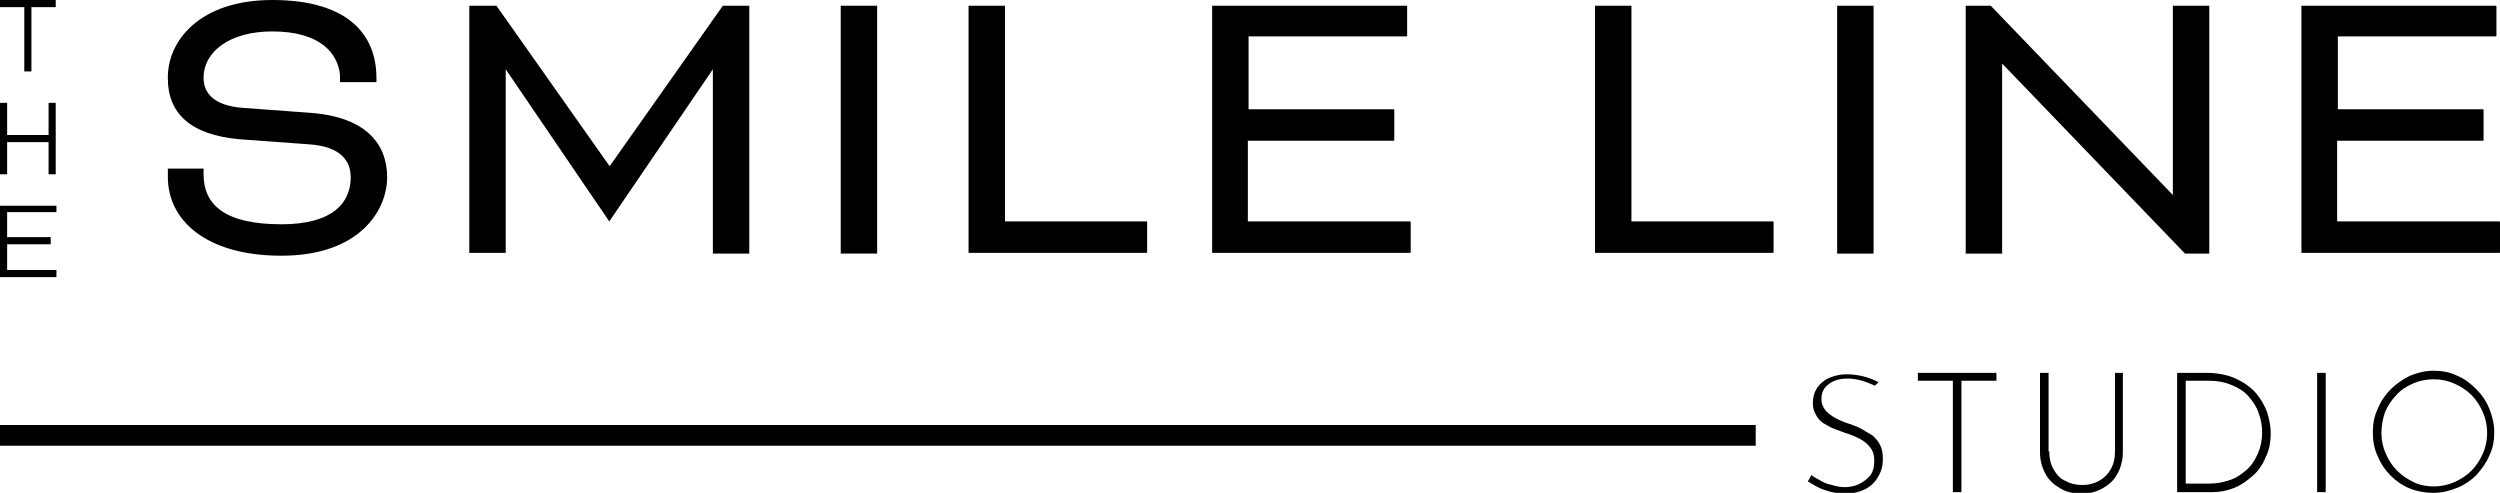 <?xml version="1.0" encoding="utf-8"?>
<!-- Generator: Adobe Illustrator 26.5.0, SVG Export Plug-In . SVG Version: 6.00 Build 0)  -->
<svg version="1.1" xmlns="http://www.w3.org/2000/svg" xmlns:xlink="http://www.w3.org/1999/xlink" x="0px" y="0px"
	 viewBox="0 0 350 69" style="enable-background:new 0 0 350 69;" xml:space="preserve">
<style type="text/css">
	.st0{display:none;}
	.st1{display:inline;}
	.st2{opacity:5.000000e-02;}
	.st3{fill:#519898;}
	.st4{display:inline;opacity:5.000000e-02;}
	.st5{fill:#090708;}
	.st6{fill:#425E49;}
	.st7{fill:#826343;}
	.st8{fill:url(#SVGID_1_);}
	.st9{fill:#D0D7D2;}
	.st10{display:none;opacity:0.6;fill-rule:evenodd;clip-rule:evenodd;fill:#CBCBCB;}
	.st11{fill:url(#SVGID_00000178895852473131144700000004061599992967982224_);}
	.st12{fill:url(#SVGID_00000118369491097507580670000017314126171902678912_);}
	.st13{fill:#FFFFFF;}
	.st14{fill:url(#SVGID_00000111171150129904161020000017472517527098828735_);}
	.st15{fill:url(#SVGID_00000133523310684137487630000001674959383561832349_);}
	.st16{fill:url(#SVGID_00000134950449751736989700000012898863321593284786_);}
	.st17{fill:url(#SVGID_00000115475149263905837310000008633589019987409283_);}
	.st18{fill:url(#SVGID_00000020387362223431338220000006739373022764432535_);}
	.st19{fill:url(#SVGID_00000131353552287874064750000000572276740375892405_);}
	.st20{fill:url(#SVGID_00000034068614321125936540000011863858892156786854_);}
	.st21{fill:url(#SVGID_00000027574745397587073590000013265129178372842894_);}
	.st22{fill:url(#SVGID_00000140735166022415051180000005111347682720473486_);}
	.st23{fill:url(#SVGID_00000128469680072920233500000010128639068126801069_);}
	.st24{fill:url(#SVGID_00000003105020052540448210000003830216848787649193_);}
	.st25{fill:url(#SVGID_00000113339643940149471220000013856918695414632369_);}
	.st26{fill:url(#SVGID_00000084525893002680246590000014992710794260816026_);}
	.st27{fill:url(#SVGID_00000003092728359096316850000006508569554066291109_);}
	.st28{fill:url(#SVGID_00000039120971807559556990000015983487510457755031_);}
	.st29{fill:url(#SVGID_00000182495944705451762550000010375692857512619419_);}
	.st30{fill:url(#SVGID_00000052100936514622005320000015861757649057433763_);}
	.st31{fill:url(#SVGID_00000113352054135959179190000010150954996145553283_);}
	.st32{fill:url(#SVGID_00000126281666850653622580000005305377682721019547_);}
	.st33{fill:url(#SVGID_00000139261631777381234490000017697130314636960166_);}
	.st34{fill:url(#SVGID_00000178171510551378576860000000850317072803035269_);}
	.st35{fill:url(#SVGID_00000077298498252845100320000008750986322042140817_);}
	.st36{fill:url(#SVGID_00000127750533540205234180000013706839227526432670_);}
	.st37{fill:url(#SVGID_00000113336710400313450850000016700985497594019974_);}
	.st38{fill:url(#SVGID_00000165201091114330397570000018127709809012650402_);}
	.st39{fill:url(#SVGID_00000147905080108619933420000007259367358323181746_);}
	.st40{fill:url(#SVGID_00000025422637750975108840000005297852337446234551_);}
	.st41{fill:url(#SVGID_00000011021300251772540500000004665851947497714875_);}
	.st42{fill:url(#SVGID_00000140715116710362591470000015647778979715893671_);}
	.st43{fill:url(#SVGID_00000072258222324061354290000014030690994597355193_);}
	.st44{fill:url(#SVGID_00000107586846343169409560000016246174129558821504_);}
	.st45{fill:url(#SVGID_00000148636086940044431330000003521002822023581072_);}
	.st46{fill:url(#SVGID_00000099622243675785287600000005919611178642982846_);}
	.st47{fill:url(#SVGID_00000146478312523511380500000006377752912345206430_);}
	.st48{fill:url(#SVGID_00000138561284071489082440000011786469219344404632_);}
	.st49{fill:url(#SVGID_00000070818712301491619530000004215598807302043311_);}
	.st50{fill:url(#SVGID_00000054238888536412930760000005336718329718966671_);}
	.st51{fill:url(#SVGID_00000061440546887224897200000005206718034619915140_);}
	.st52{fill:url(#SVGID_00000016779923043898497510000008022935435449387951_);}
	.st53{fill:url(#SVGID_00000013193912374157652910000016290397530067502527_);}
	.st54{fill:url(#SVGID_00000160184261180538473330000017143280832833070495_);}
	.st55{fill:url(#SVGID_00000140731641177330043980000003280546876468192904_);}
	.st56{fill:url(#SVGID_00000052103856772469818690000005002349844286439054_);}
	.st57{fill:url(#SVGID_00000066510279850386727250000017363608234236580263_);}
	.st58{fill:url(#SVGID_00000039112171466679172460000004060089343955995028_);}
	.st59{fill:url(#SVGID_00000111875951866781906160000005423694738490197384_);}
	.st60{fill:url(#SVGID_00000157267054996043286430000010031553292645959327_);}
	.st61{fill:url(#SVGID_00000107590122492896125860000009453950500570549165_);}
	.st62{fill:url(#SVGID_00000159431510916002601130000005595367215616029581_);}
	.st63{fill:url(#SVGID_00000148636716088896727070000017690971761224928411_);}
	.st64{fill:url(#SVGID_00000180346469400109632670000016189189654850462893_);}
	.st65{fill:url(#SVGID_00000158726736828995896240000011207520966565035443_);}
	.st66{fill:url(#SVGID_00000105398112549420296600000008856759155422947979_);}
	.st67{fill:#E2E1E2;}
	.st68{fill:url(#SVGID_00000031916471383132924700000006931737678195407252_);}
	.st69{fill:url(#SVGID_00000044876147214043136890000015556431167343010186_);}
	.st70{fill:url(#SVGID_00000023960524774231542420000003191093486887509162_);}
	.st71{fill:url(#SVGID_00000125567300364666079110000000261173298193533060_);}
	.st72{fill:url(#SVGID_00000081631183945746293670000013389614133536630426_);}
	.st73{fill:url(#SVGID_00000162331886839959246600000005482718952725944747_);}
	.st74{fill:url(#SVGID_00000088117206757439528810000010088540354540296889_);}
	.st75{fill:url(#SVGID_00000088121407924200609230000009302592650361688212_);}
	.st76{fill:url(#SVGID_00000163780218340954380080000004090982439466772645_);}
	.st77{fill:url(#SVGID_00000177462528306533694580000002735258726782381723_);}
	.st78{fill:url(#SVGID_00000148654224740392391040000000963653322060453770_);}
	.st79{fill:url(#SVGID_00000127012340004051796520000002155907883386808961_);}
	.st80{fill:url(#SVGID_00000093177349868744218600000008851526506334083206_);}
	.st81{fill:url(#SVGID_00000091014606533758458300000005519244389044728490_);}
	.st82{fill:url(#SVGID_00000116944206773964065980000004183139017216757649_);}
	.st83{fill:url(#SVGID_00000072968102975631124830000003945456036967729079_);}
	.st84{fill:url(#SVGID_00000118385508916093904200000005445712545682534807_);}
	.st85{fill:url(#SVGID_00000023259110311415381790000001158155741278763682_);}
	.st86{fill:url(#SVGID_00000108277119929594106690000011560608826326203558_);}
	.st87{fill:url(#SVGID_00000000181435075843273940000006721713912073283247_);}
	.st88{fill:url(#SVGID_00000055690930212983322190000000745289474243906223_);}
	.st89{fill:url(#SVGID_00000140725325197017514550000007947733955993128849_);}
	.st90{fill:url(#SVGID_00000052814873157352511330000014768909070740904071_);}
	.st91{fill:url(#SVGID_00000155114193693161587170000001845909185414657468_);}
	.st92{fill:url(#SVGID_00000103251323775650648730000003231529713366694587_);}
	.st93{fill:url(#SVGID_00000119836706239896351110000018337688260699743904_);}
	.st94{fill:url(#SVGID_00000014627110600947295210000004813769485164421772_);}
	.st95{fill:url(#SVGID_00000131333383441052093930000017363452612042303126_);}
	.st96{fill:url(#SVGID_00000116955745025781894050000004052124039046817725_);}
	.st97{fill:url(#SVGID_00000073708609848001429620000005751533580711889835_);}
	.st98{fill:url(#SVGID_00000030472202662036533410000014507145127225589151_);}
	.st99{fill:url(#SVGID_00000044135790091952705980000009703011237034184612_);}
	.st100{fill:url(#SVGID_00000115478066855543299940000011401819690475800979_);}
	.st101{fill:url(#SVGID_00000115503795012052222910000003118164844896728216_);}
	.st102{fill:url(#SVGID_00000052806309169450906570000006853673345704803457_);}
	.st103{fill:url(#SVGID_00000124853308268427666300000016973395726929575084_);}
	.st104{fill:url(#SVGID_00000131336057419091741920000007321951731033446786_);}
	.st105{fill:url(#SVGID_00000133513325200431903230000015614683043797584057_);}
	.st106{fill:url(#SVGID_00000123442332125255309130000007356250191520287104_);}
	.st107{fill:url(#SVGID_00000037662414408996790410000004637430612606339758_);}
	.st108{fill:url(#SVGID_00000032632543540525748290000005834690494074990484_);}
	.st109{fill:url(#SVGID_00000178900919821901105130000008253124821563176585_);}
	.st110{fill:url(#SVGID_00000069392859485976782230000014177208794073805214_);}
	.st111{fill:url(#SVGID_00000176012922715220261110000010574357971014772899_);}
	.st112{fill:url(#SVGID_00000178197282947890491430000012492711934001779115_);}
	.st113{fill:#231F20;}
	.st114{fill:url(#SVGID_00000119800714642541261760000010374188615003765679_);}
	.st115{fill:url(#SVGID_00000121239441569110577580000014957303098439371437_);}
	.st116{fill:url(#SVGID_00000002368138974910190180000009163044935426710433_);}
	.st117{fill:url(#SVGID_00000120541331862818531420000004038207814321454469_);}
	.st118{fill:url(#SVGID_00000173857187875600745310000009694304350166686093_);}
	.st119{fill:url(#SVGID_00000104703700589560776760000007037704561083644349_);}
	.st120{fill:url(#SVGID_00000127018188075485356500000015774689036838983573_);}
	.st121{fill:url(#SVGID_00000052079477386678954510000012902168227096222351_);}
	.st122{fill:url(#SVGID_00000157283856634561532340000017617288287556701867_);}
	.st123{fill:url(#SVGID_00000147914199090706614580000001723146885484593597_);}
	.st124{fill:url(#SVGID_00000176761995034092415370000015593733904899694264_);}
	.st125{fill:url(#SVGID_00000052097397175749935330000005013541600256173696_);}
	.st126{fill:url(#SVGID_00000133499282794053008530000006740234337923301532_);}
	.st127{fill:url(#SVGID_00000024717450926639271420000012249282175504071610_);}
	.st128{fill:url(#SVGID_00000136399067839079980020000009934332559887516818_);}
	.st129{fill:url(#SVGID_00000066510699586165387660000013772808854039654313_);}
	.st130{fill:url(#SVGID_00000172401846511314698330000000788310059045784972_);}
	.st131{fill:url(#SVGID_00000180329703776978294180000010761687106760186038_);}
	.st132{fill:url(#SVGID_00000142881367225433304030000000227213373330632090_);}
	.st133{fill:url(#SVGID_00000005224623339213710950000001496148379353803942_);}
	.st134{fill:url(#SVGID_00000015327842958404929250000002594037221070054330_);}
	.st135{fill:url(#SVGID_00000151504352647802715960000007243691878889375143_);}
	.st136{fill:url(#SVGID_00000127731989944787067730000012164562390036765103_);}
	.st137{fill:url(#SVGID_00000044144235981817174090000002664885013174774690_);}
	.st138{fill:url(#SVGID_00000158008559600517872270000015569606413849325754_);}
	.st139{fill:url(#SVGID_00000180365757946534112590000007020640927939060390_);}
	.st140{fill:url(#SVGID_00000026869740947043669700000003400823304069720739_);}
	.st141{fill:url(#SVGID_00000037670647720583769880000004446862817264355719_);}
	.st142{fill:url(#SVGID_00000005261477475731102100000017793107290887232668_);}
	.st143{fill:url(#SVGID_00000156568180935758543770000011000719003566568087_);}
	.st144{fill:url(#SVGID_00000082331159894121711050000002842789583941046705_);}
	.st145{fill:url(#SVGID_00000094580283666112995660000012547296630206167961_);}
	.st146{fill:url(#SVGID_00000165208219105738993170000015925588304384538800_);}
	.st147{fill:url(#SVGID_00000082370041682987581550000004773482570401436308_);}
	.st148{fill:url(#SVGID_00000028303063342590781030000007600372987414233764_);}
	.st149{fill:url(#SVGID_00000080172231618023384320000012266637152745369472_);}
	.st150{fill:url(#SVGID_00000015332682191349099230000011144866865389227947_);}
	.st151{fill:url(#SVGID_00000054229319841742947060000012360336603770900362_);}
	.st152{fill:url(#SVGID_00000041267261199302236050000008375545698817971133_);}
	.st153{fill:url(#SVGID_00000173140668189437251850000003311363853529409462_);}
	.st154{fill:url(#SVGID_00000090274798643734736560000006024514870330407814_);}
	.st155{fill:url(#SVGID_00000091699498046487871250000007446566606576019623_);}
	.st156{fill:url(#SVGID_00000154403330506138890980000003532140652763598012_);}
	.st157{fill:url(#SVGID_00000147191795241177499100000018220591691777626806_);}
	.st158{fill:url(#SVGID_00000157998967065756546140000003036732242449536158_);}
	.st159{fill:url(#SVGID_00000010294406768469171240000000774370521340547470_);}
	.st160{fill:url(#SVGID_00000122710078817739986350000010813903468267303838_);}
	.st161{fill:url(#SVGID_00000127008011416708905500000002937459740867763872_);}
	.st162{fill:url(#SVGID_00000089534699008868572660000007937185707060242335_);}
	.st163{fill:url(#SVGID_00000094598127864546569980000010745593863808715176_);}
	.st164{fill:url(#SVGID_00000029032694068166898420000011167583605773799339_);}
	.st165{fill:url(#SVGID_00000129897424007151940100000014397147873632017325_);}
	.st166{fill:url(#SVGID_00000079475420820662969200000013702002232770654639_);}
	.st167{fill:url(#SVGID_00000124127586411251925010000007168621143705176491_);}
	.st168{fill:url(#SVGID_00000052077787428404710610000012440955135240631711_);}
	.st169{fill:url(#SVGID_00000008145171389710948350000017475852648006023586_);}
	.st170{fill:url(#SVGID_00000023996229305721040430000003410998273699715740_);}
	.st171{fill:url(#SVGID_00000116216809402907972350000003059991516771618457_);}
	.st172{fill:url(#SVGID_00000176024751663608525770000016755731545773441187_);}
	.st173{fill:url(#SVGID_00000137131774392535896510000004272845083794691738_);}
	.st174{fill:url(#SVGID_00000039812755062770011540000000640904935980917943_);}
	.st175{fill:url(#SVGID_00000136370033179732838960000005656020324985772213_);}
	.st176{fill:url(#SVGID_00000133501428665598455100000011615582337080839328_);}
	.st177{fill:url(#SVGID_00000065790553170036330640000017044783443535273149_);}
	.st178{fill:url(#SVGID_00000061449920516187585210000013248645065724781236_);}
	.st179{fill:url(#SVGID_00000145745850471746433670000014720058277325205644_);}
	.st180{fill:url(#SVGID_00000179617222903642787560000001958357079926616503_);}
	.st181{fill:url(#SVGID_00000122002274442785002300000014044105349428215436_);}
	.st182{fill:url(#SVGID_00000011006973596002974970000013493599973533677746_);}
	.st183{fill:url(#SVGID_00000029028180681507191190000007165966361629270933_);}
	.st184{fill:url(#SVGID_00000046305215458760916340000014410362764282675081_);}
	.st185{fill:url(#SVGID_00000159445085046645134600000003789953678720672142_);}
	.st186{fill:url(#SVGID_00000140001965784159279610000009673860987731050658_);}
	.st187{fill:url(#SVGID_00000141432053436932320710000014675316217871341230_);}
	.st188{fill:url(#SVGID_00000157276670964253757220000008862705350061330103_);}
	.st189{fill:url(#SVGID_00000054982071097105005750000002238086597980398503_);}
	.st190{fill:url(#SVGID_00000165201548106939743270000005764129803902496403_);}
	.st191{fill:url(#SVGID_00000106857280604488740590000001449626801370567580_);}
	.st192{fill:url(#SVGID_00000163048689792042342100000009669894331831296184_);}
	.st193{fill:url(#SVGID_00000098916542915857561690000015514822987299152544_);}
	.st194{fill:url(#SVGID_00000137822289911107044300000018419677065063637643_);}
	.st195{fill:url(#SVGID_00000108306031078347775170000008263794404422516100_);}
	.st196{fill:url(#SVGID_00000032645722546969861600000011714137866229878460_);}
	.st197{fill:url(#SVGID_00000016763833817060381800000015097758468056341942_);}
	.st198{fill:url(#SVGID_00000088844969173669983860000008590910446708410772_);}
	.st199{fill:url(#SVGID_00000060716043860422834920000004219267626172327063_);}
	.st200{fill:url(#SVGID_00000082329025244400324340000006714846139576367282_);}
	.st201{fill:url(#SVGID_00000031911035223222543900000014662340654955119012_);}
	.st202{fill:url(#SVGID_00000114771493146129318240000005142342281881991336_);}
	.st203{fill:url(#SVGID_00000038386694840505959870000006063172041089090479_);}
	.st204{fill:url(#SVGID_00000044861229961286934120000016114228597787974039_);}
	.st205{fill:url(#SVGID_00000026873367859767004530000006502119930627747983_);}
	.st206{fill:url(#SVGID_00000030484597073286418660000008011503151788513956_);}
	.st207{fill:url(#SVGID_00000181804903487448105960000008618071580902602920_);}
	.st208{fill:url(#SVGID_00000016793198799263904570000015051308231033853355_);}
	.st209{fill:url(#SVGID_00000156586474726923002110000004849054528248759689_);}
	.st210{fill:url(#SVGID_00000141436404636664813400000008237520710133608346_);}
	.st211{fill:url(#SVGID_00000072271530473311029350000000953777219510166912_);}
	.st212{fill:url(#SVGID_00000065768678912122738510000010891623628001861514_);}
	.st213{fill:url(#SVGID_00000037656456698714474400000012791391117880814779_);}
	.st214{fill:url(#SVGID_00000102505130056143958470000013951993689605456269_);}
	.st215{fill:url(#SVGID_00000028308075172800944060000010216075464869399988_);}
	.st216{fill:url(#SVGID_00000088826582991415152270000016272542239866247046_);}
	.st217{fill:url(#SVGID_00000007426946034145343210000002403084508341803907_);}
	.st218{fill:url(#SVGID_00000050645549442736779520000017698313722080022178_);}
	.st219{fill:url(#SVGID_00000047034847531333767820000017551201298099997069_);}
	.st220{fill:url(#SVGID_00000005253029354151541100000012455363299461880210_);}
	.st221{fill:url(#SVGID_00000027588763872138333240000015078556122060563637_);}
	.st222{fill:url(#SVGID_00000005267268172738603070000015596924559196580787_);}
	.st223{fill:url(#SVGID_00000139268753887599077710000005866982369790445238_);}
	.st224{fill:url(#SVGID_00000079460052035200512710000017267208959053064092_);}
	.st225{fill:url(#SVGID_00000008126594453291638840000013524475275001907081_);}
	.st226{fill:url(#SVGID_00000071531398299702867080000013721549032656228531_);}
	.st227{fill:url(#SVGID_00000076595128246250916820000017918630969460542339_);}
	.st228{fill:url(#SVGID_00000095329268385980118150000002477317959860901248_);}
	.st229{fill:url(#SVGID_00000144330987742994761470000011309881948502115728_);}
	.st230{fill:url(#SVGID_00000029744112226896598530000000991339948143164331_);}
	.st231{fill:url(#SVGID_00000068674584643593008810000012936265061293671863_);}
	.st232{fill:url(#SVGID_00000085213809742827496620000007807859766086065030_);}
	.st233{fill:url(#SVGID_00000056405358952424473990000016801921076368594363_);}
	.st234{fill:url(#SVGID_00000166642170879141012870000016938860533597749644_);}
	.st235{fill:url(#SVGID_00000080894786280094972780000009875725446177989015_);}
	.st236{fill:url(#SVGID_00000046334119193068873350000013625256935827617694_);}
	.st237{fill:url(#SVGID_00000021802749795330485600000017397160908370793874_);}
	.st238{fill:url(#SVGID_00000051351185573707380100000007473699637805695917_);}
	.st239{fill:url(#SVGID_00000056388752364183866820000017324146485680307338_);}
	.st240{fill:url(#SVGID_00000080920194452897115700000017643030954286832774_);}
	.st241{fill:url(#SVGID_00000170236571801547498530000009146624929126293380_);}
	.st242{fill:url(#SVGID_00000105390072522263411800000003351174159833855933_);}
	.st243{fill:url(#SVGID_00000050625459943367922340000007616249078791851938_);}
	.st244{fill:url(#SVGID_00000179638109257426057570000010902381671374581639_);}
	.st245{fill:url(#SVGID_00000012442120252786265040000014537993249883152787_);}
	.st246{fill:url(#SVGID_00000009576890905927324750000017710438144001088190_);}
	.st247{fill:url(#SVGID_00000114057170882478842140000018044439351772113845_);}
	.st248{fill:url(#SVGID_00000136380268145635259070000009034664870692687793_);}
	.st249{fill:url(#SVGID_00000137843683563360342160000002058610590259479718_);}
	.st250{fill:url(#SVGID_00000183238737537753241790000001192432903350740870_);}
	.st251{fill:url(#SVGID_00000027602201070805666270000017085198267639606430_);}
	.st252{fill:url(#SVGID_00000150817712346042593260000002596803516101241242_);}
	.st253{fill:url(#SVGID_00000181080643009779114360000000254262163266573204_);}
	.st254{fill:url(#SVGID_00000044148758815480500840000014223968554087927461_);}
	.st255{fill:url(#SVGID_00000017491127931769621910000003468978068509907883_);}
	.st256{fill:url(#SVGID_00000160150149559603677000000011431097753933140141_);}
	.st257{fill:url(#SVGID_00000098217254134867569520000002552254272259309496_);}
	.st258{fill:url(#SVGID_00000147926046963901465630000014287943917543811001_);}
	.st259{fill:url(#SVGID_00000152951294806252916000000013748328926215887777_);}
	.st260{fill:url(#SVGID_00000060717204702862345490000005722469831593049231_);}
	.st261{fill:url(#SVGID_00000124145896651753356410000008172152969824331918_);}
	.st262{fill:url(#SVGID_00000054258695979484207380000011519024948115105158_);}
	.st263{fill:url(#SVGID_00000062875053778235811200000017866136192179607741_);}
	.st264{fill:url(#SVGID_00000109718101252655833150000013419617440283552667_);}
	.st265{fill:url(#SVGID_00000034053926816292027260000006524441360654039938_);}
	.st266{fill:url(#SVGID_00000026849508474867717830000015264502204335695514_);}
	.st267{fill:url(#SVGID_00000031904822390631183970000006583242880139705008_);}
	.st268{fill:url(#SVGID_00000098901589372615549950000001836798609519516324_);}
	.st269{fill:url(#SVGID_00000168835603152339575490000003627941975652260267_);}
	.st270{fill:url(#SVGID_00000114773694799144112460000004893199164717824936_);}
	.st271{fill:url(#SVGID_00000001660533474774491300000012379108224207066789_);}
	.st272{fill:url(#SVGID_00000135671997926322171580000001695139082213455800_);}
	.st273{fill:url(#SVGID_00000049211692857585823070000009956647839151425453_);}
	.st274{fill:url(#SVGID_00000084501961326038924920000002829369732736961698_);}
	.st275{fill:url(#SVGID_00000040556444183152713950000018292009167230431931_);}
	.st276{fill:url(#SVGID_00000181048260265328376770000003134344538014427531_);}
	.st277{fill:url(#SVGID_00000093160193092832719780000006945691839911146638_);}
	.st278{fill:url(#SVGID_00000173146287895932769590000000048078295835673993_);}
	.st279{fill:url(#SVGID_00000036224632442218341490000006678678798327523723_);}
	.st280{fill:url(#SVGID_00000004529552088408877240000001576422562682673542_);}
	.st281{fill:url(#SVGID_00000027592957196465715320000012285016619942218913_);}
	.st282{fill:url(#SVGID_00000083810046392310005820000009642219225737345198_);}
	.st283{fill:url(#SVGID_00000130605421765742816250000003145069765150254993_);}
	.st284{fill:url(#SVGID_00000115494785580497349690000011659926720069417649_);}
	.st285{fill:url(#SVGID_00000065752859959855483630000002331132537791704472_);}
	.st286{fill:url(#SVGID_00000098909527541317655140000001411566894122590643_);}
	.st287{fill:url(#SVGID_00000094619427236409492760000010311447856005499316_);}
	.st288{fill:url(#SVGID_00000029745904322934270410000002117262780112225962_);}
	.st289{fill:url(#SVGID_00000061470561470451165190000007688787426955443349_);}
	.st290{fill:url(#SVGID_00000150083728327976070100000007631995027126098859_);}
	.st291{fill:url(#SVGID_00000005254703483296595780000006985256420251008701_);}
	.st292{fill:url(#SVGID_00000142154701636559742500000015301441532740055984_);}
	.st293{fill:url(#SVGID_00000125594524021364129310000012757217596957836213_);}
	.st294{fill:url(#SVGID_00000080187202343662511100000010202578909403835288_);}
	.st295{fill:url(#SVGID_00000171710772739753369960000001188076717330000319_);}
	.st296{fill:url(#SVGID_00000150093592174098031050000000089845844055318176_);}
	.st297{fill:url(#SVGID_00000098903578284558651790000013351792936851469696_);}
	.st298{fill:url(#SVGID_00000044875526812806828110000012982683043194234805_);}
	.st299{fill:url(#SVGID_00000128457842509569823340000011433910344533300609_);}
	.st300{fill:url(#SVGID_00000048463043754259499720000017738412216195303830_);}
	.st301{fill:url(#SVGID_00000170263830967596787970000003190453698304943495_);}
	.st302{fill:url(#SVGID_00000178189422353389017840000000965132551791725708_);}
	.st303{fill:url(#SVGID_00000101824250831788747800000006343306401877758879_);}
	.st304{fill:url(#SVGID_00000182516754944702826150000013339095252439184552_);}
	.st305{fill:url(#SVGID_00000089567888460652467330000009956468675975892890_);}
	.st306{fill:url(#SVGID_00000109710744386519636500000004300349210031670693_);}
	.st307{fill:url(#SVGID_00000045618718211095777840000007173267176672641451_);}
	.st308{fill:url(#SVGID_00000039109202422696794380000009107364480107220376_);}
	.st309{fill:url(#SVGID_00000111156141740078662450000007744463274159998906_);}
	.st310{fill:url(#SVGID_00000007422464073678050970000017847423907926252416_);}
	.st311{fill:url(#SVGID_00000065777909885843648800000014656087745199602316_);}
	.st312{fill:url(#SVGID_00000002343632793015437050000001361201435754133407_);}
	.st313{fill:url(#SVGID_00000174571468266960656580000000790805893291999918_);}
	.st314{fill:url(#SVGID_00000158026728900876581130000013432159511003699116_);}
	.st315{fill:url(#SVGID_00000008118501382011368480000014286838799988435863_);}
	.st316{fill:url(#SVGID_00000014609848397151904690000015441719253855262875_);}
	.st317{fill:url(#SVGID_00000165939803049967077030000009473842871194505354_);}
	.st318{fill:url(#SVGID_00000154425523599827678830000004617102845058776508_);}
	.st319{fill:url(#SVGID_00000116213136848807755560000010992803571530780837_);}
	.st320{fill:url(#SVGID_00000031907138338127088790000006885295813500103864_);}
	.st321{fill:url(#SVGID_00000059306319091100462640000004316021565911269309_);}
	.st322{fill:url(#SVGID_00000116205664689993631430000001734608332553749179_);}
	.st323{fill:url(#SVGID_00000049918816648776929080000012247195417068507795_);}
	.st324{fill:url(#SVGID_00000121255099377931545330000009145065188962926268_);}
	.st325{fill:url(#SVGID_00000047017686949530893070000017589058547376757154_);}
	.st326{fill:url(#SVGID_00000096755487088551587430000017532749602647509688_);}
	.st327{fill:url(#SVGID_00000081611213387396865450000006133672899543148990_);}
	.st328{fill:url(#SVGID_00000160176642278060255800000010950191486376979596_);}
	.st329{fill:url(#SVGID_00000079449419850949067080000015503237790266131104_);}
	.st330{fill:url(#SVGID_00000060722007268370218690000010685405592874460326_);}
	.st331{fill:url(#SVGID_00000139275579674689721590000004957735892301716627_);}
	.st332{fill:url(#SVGID_00000086664164257743178560000009761089364093152440_);}
	.st333{fill:url(#SVGID_00000085954022456077492500000016105046474652781220_);}
	.st334{fill:url(#SVGID_00000092421019001022036510000017465224481813864584_);}
	.st335{fill:url(#SVGID_00000154390710632363933880000005075426496107231935_);}
	.st336{fill:url(#SVGID_00000023971146483656760640000010092977845559012264_);}
	.st337{fill:url(#SVGID_00000119808236152671547760000018439991562482606222_);}
	.st338{fill:url(#SVGID_00000116918522340060311000000001350083273562653827_);}
	.st339{fill:url(#SVGID_00000034083722942483210350000015388582921077321903_);}
	.st340{fill:url(#SVGID_00000001628415449520766570000016602308993070217638_);}
	.st341{fill:url(#SVGID_00000080910882062315955470000012821009108764937659_);}
	.st342{fill:url(#SVGID_00000031188864953272519180000003462795845077136278_);}
	.st343{fill:url(#SVGID_00000143606951744978609550000002989180231932291254_);}
	.st344{fill:url(#SVGID_00000162339914898575360350000009096297581106182792_);}
	.st345{fill:url(#SVGID_00000144313192028475318260000017515862531141030553_);}
	.st346{fill:url(#SVGID_00000146467197782693214930000002775931892689429127_);}
	.st347{fill:url(#SVGID_00000070117878034415017070000008616659753668341660_);}
	.st348{fill:url(#SVGID_00000151523851622955189810000018279044380622648469_);}
	.st349{fill:url(#SVGID_00000130615524881288812030000001518057104038901430_);}
	.st350{fill:url(#SVGID_00000150062110291978505820000006777743795439044019_);}
	.st351{fill:url(#SVGID_00000020367880958306588350000005915379044179529638_);}
	.st352{fill:url(#SVGID_00000134207929019329351280000007057008575434762632_);}
	.st353{fill:url(#SVGID_00000078736865929354441360000011109223850025674378_);}
	.st354{fill:url(#SVGID_00000165931769314587157650000006420552661084420489_);}
	.st355{fill:url(#SVGID_00000089568486231016302660000002524343416247648404_);}
	.st356{fill:url(#SVGID_00000072972571784298490250000014602403113630668677_);}
	.st357{fill:url(#SVGID_00000060727690804827749230000009874593079776240293_);}
	.st358{fill:url(#SVGID_00000105384387763413859280000012840651474531672739_);}
	.st359{fill:url(#SVGID_00000096779300036523754890000000499549901907677596_);}
	.st360{fill:url(#SVGID_00000113342380511039886790000002291670765254188698_);}
	.st361{fill:url(#SVGID_00000072994071438878396890000007028222502058416008_);}
	.st362{fill:url(#SVGID_00000050639175363266009940000004171960298157400480_);}
	.st363{fill:url(#SVGID_00000113328950985357404070000000162877593052845734_);}
	.st364{fill:url(#SVGID_00000065770374871719794030000001032471665363767720_);}
	.st365{fill:url(#SVGID_00000112631990810632244960000002403070258402980768_);}
	.st366{fill:url(#SVGID_00000065075954963326495580000001719205979079647628_);}
	.st367{fill:url(#SVGID_00000042721984046421477430000010226209422857468571_);}
	.st368{fill:url(#SVGID_00000018203034645766552290000008204800171677772728_);}
	.st369{fill:url(#SVGID_00000148644440540106613490000015306904436480382881_);}
	.st370{fill:url(#SVGID_00000165946631936593195710000000223209877208251533_);}
	.st371{fill:url(#SVGID_00000023972552250920726590000010914793957152496262_);}
	.st372{fill:url(#SVGID_00000120560539776815445250000017993343359093957780_);}
	.st373{fill:url(#SVGID_00000008145326568376738730000017028490416727312809_);}
	.st374{fill:url(#SVGID_00000181086885078759366100000001591265315109303448_);}
	.st375{fill:url(#SVGID_00000157302689651337993360000018361424036340807321_);}
</style>
<g id="Layer_1">
</g>
<g id="Layer_2">
	<rect y="59.5" width="245.8" height="2.9"/>
	<g>
		<g>
			<path d="M262.5,54c-0.5-0.2-1.1-0.5-1.8-0.7c-0.7-0.2-1.4-0.3-2.1-0.3c-1.1,0-2,0.3-2.6,0.8c-0.7,0.5-1,1.2-1,2.1
				c0,0.6,0.2,1.1,0.6,1.6c0.4,0.4,0.9,0.8,1.5,1.1c0.6,0.3,1.3,0.6,2,0.8c0.5,0.2,1.1,0.4,1.6,0.7c0.5,0.3,1,0.6,1.5,0.9
				c0.4,0.4,0.8,0.8,1,1.3c0.3,0.5,0.4,1.2,0.4,2c0,0.9-0.2,1.7-0.7,2.5c-0.4,0.7-1,1.3-1.8,1.7c-0.8,0.4-1.7,0.6-2.7,0.6
				c-0.8,0-1.6-0.1-2.3-0.3c-0.7-0.2-1.3-0.4-1.8-0.7c-0.5-0.3-0.9-0.5-1.2-0.7l0.5-0.9c0.3,0.3,0.8,0.5,1.3,0.8
				c0.5,0.3,1,0.5,1.6,0.6c0.6,0.2,1.2,0.3,1.7,0.3c0.7,0,1.3-0.1,2-0.4c0.6-0.3,1.2-0.7,1.6-1.2c0.4-0.5,0.6-1.2,0.6-2.1
				c0-0.8-0.2-1.4-0.6-1.9c-0.4-0.5-0.9-0.9-1.5-1.2c-0.6-0.3-1.3-0.6-2-0.8c-0.5-0.2-1.1-0.4-1.6-0.6c-0.5-0.2-1-0.5-1.5-0.8
				c-0.4-0.3-0.8-0.7-1-1.2c-0.3-0.5-0.4-1-0.4-1.6c0-0.8,0.2-1.5,0.6-2.1c0.4-0.6,1-1.1,1.7-1.4c0.7-0.3,1.5-0.5,2.4-0.5
				c0.8,0,1.6,0.1,2.4,0.3c0.8,0.2,1.5,0.5,2.1,0.8L262.5,54z"/>
			<path d="M268.6,52.2h10.9v1.1h-4.9v15.6h-1.2V53.3h-4.9V52.2z"/>
			<path d="M286.9,63.2c0,1,0.2,1.8,0.6,2.5c0.4,0.7,0.9,1.3,1.6,1.6c0.7,0.4,1.5,0.6,2.4,0.6c0.9,0,1.7-0.2,2.4-0.6
				c0.7-0.4,1.2-0.9,1.6-1.6c0.4-0.7,0.6-1.5,0.6-2.5v-11h1.1v11.1c0,1.2-0.3,2.2-0.8,3.1s-1.2,1.5-2.1,2c-0.9,0.5-1.8,0.7-2.9,0.7
				s-2.1-0.2-2.9-0.7c-0.9-0.5-1.6-1.1-2.1-2c-0.5-0.9-0.8-1.9-0.8-3.1V52.2h1.2V63.2z"/>
			<path d="M304.8,68.9V52.2h4.1c1.6,0,3,0.3,4.1,0.8c1.1,0.5,2.1,1.2,2.8,2c0.7,0.8,1.2,1.7,1.6,2.7c0.3,1,0.5,2,0.5,2.9
				c0,1.3-0.2,2.4-0.7,3.4c-0.4,1-1,1.9-1.8,2.6c-0.8,0.7-1.6,1.3-2.6,1.7c-1,0.4-2,0.6-3.1,0.6H304.8z M305.9,67.7h3.5
				c1,0,1.9-0.2,2.8-0.5c0.9-0.3,1.6-0.8,2.3-1.4c0.7-0.6,1.2-1.4,1.6-2.3c0.4-0.9,0.6-1.9,0.6-3c0-1-0.2-1.9-0.5-2.7
				c-0.3-0.9-0.8-1.6-1.4-2.3c-0.6-0.7-1.4-1.2-2.4-1.6c-0.9-0.4-2-0.6-3.3-0.6h-3.1V67.7z"/>
			<path d="M324.4,52.2h1.2v16.7h-1.2V52.2z"/>
			<path d="M332.2,60.5c0-1.2,0.2-2.3,0.7-3.3c0.4-1,1-1.9,1.8-2.7c0.8-0.8,1.7-1.4,2.7-1.9c1-0.4,2.1-0.7,3.3-0.7
				c1.2,0,2.3,0.2,3.3,0.7c1,0.4,1.9,1.1,2.7,1.9c0.8,0.8,1.4,1.7,1.8,2.7c0.4,1,0.7,2.1,0.7,3.3c0,1.2-0.2,2.3-0.7,3.3
				c-0.4,1-1.1,1.9-1.8,2.7c-0.8,0.8-1.7,1.4-2.7,1.8c-1,0.4-2.1,0.7-3.3,0.7c-1.2,0-2.3-0.2-3.3-0.6c-1-0.4-1.9-1-2.7-1.8
				c-0.8-0.8-1.4-1.7-1.8-2.7C332.4,62.9,332.2,61.8,332.2,60.5z M333.4,60.6c0,1,0.2,2,0.6,2.9c0.4,0.9,0.9,1.7,1.6,2.4
				s1.5,1.2,2.3,1.6s1.8,0.6,2.8,0.6c1,0,2-0.2,2.9-0.6c0.9-0.4,1.7-0.9,2.4-1.6s1.2-1.5,1.6-2.4c0.4-0.9,0.6-1.9,0.6-2.9
				c0-1-0.2-2-0.6-2.9c-0.4-0.9-0.9-1.7-1.6-2.4c-0.7-0.7-1.5-1.2-2.4-1.6c-0.9-0.4-1.8-0.6-2.9-0.6c-1,0-2,0.2-2.9,0.6
				c-0.9,0.4-1.7,0.9-2.3,1.6c-0.7,0.7-1.2,1.5-1.6,2.4C333.6,58.6,333.4,59.6,333.4,60.6z"/>
		</g>
		<g>
			<g>
				<path d="M0,0v1h3.4v9h1V1h3.4V0H0z"/>
			</g>
			<g>
				<path d="M6.8,14.4v4.5H1v-4.5H0v10h1v-4.5h5.8v4.5h1v-10H6.8z"/>
			</g>
			<g>
				<path d="M7.9,29.7v-0.9H0v10h7.9v-1H1v-3.6h6.1v-1H1v-3.5H7.9z"/>
			</g>
		</g>
		<g>
			<path d="M104.9,0.8v34.7h-5.1V9.7l0,0L85.3,31L70.8,9.7l0,0v25.7h-5.1V0.8h3.8l15.8,22.4h0.1l15.8-22.4H104.9z"/>
			<path d="M122.8,0.8v34.7h-5.1V0.8H122.8z"/>
			<path d="M140.7,31h19.8c0.1,0,0.1,0.1,0.1,0.1v4.2c0,0.1-0.1,0.1-0.1,0.1h-24.9V0.8h5.1V31z"/>
			<path d="M174.7,19.7V31h22.7c0.1,0,0.1,0.1,0.1,0.1v4.2c0,0.1-0.1,0.1-0.1,0.1h-27.7V0.8h27.2c0.1,0,0.1,0.1,0.1,0.1V5
				c0,0.1-0.1,0.1-0.1,0.1h-22.1v10.2h20.3c0.1,0,0.1,0.1,0.1,0.1v4.2c0,0.1-0.1,0.1-0.1,0.1H174.7z"/>
			<path d="M228.4,31h19.8c0.1,0,0.1,0.1,0.1,0.1v4.2c0,0.1-0.1,0.1-0.1,0.1h-24.9V0.8h5.1V31z"/>
			<path d="M262.3,0.8v34.7h-5.1V0.8H262.3z"/>
			<path d="M280.3,8.9L280.3,8.9v26.6h-5.1V0.8h3.5l25.5,26.5l0,0V0.8h5.1c0,0,0,0,0,0v34.7h-3.4L280.3,8.9z"/>
			<path d="M327.2,19.7V31h22.7c0.1,0,0.1,0.1,0.1,0.1v4.2c0,0.1-0.1,0.1-0.1,0.1h-27.7V0.8h27.2c0.1,0,0.1,0.1,0.1,0.1V5
				c0,0.1-0.1,0.1-0.1,0.1h-22.1v10.2h20.3c0.1,0,0.1,0.1,0.1,0.1v4.2c0,0.1-0.1,0.1-0.1,0.1H327.2z"/>
			<g>
				<path d="M28.5,23.6c0,0,0,0.5,0,0.8c0,4.3,3,7,10.9,7c7.2,0,9.7-3,9.7-6.6c0-2.1-1.2-4.3-5.9-4.6l-9.6-0.7
					c-7-0.6-10.1-3.7-10.1-8.5C23.4,5.7,28,0,38.1,0c10.7,0,14.6,4.9,14.6,10.9c0,0.2,0,0.6,0,0.6l-5.1,0c0,0,0-0.6,0-1
					c-0.3-3-2.7-6.1-9.5-6.1c-5.9,0-9.6,2.8-9.6,6.5c0,2.1,1.4,3.9,5.5,4.2l9.5,0.7c7.9,0.6,10.7,4.5,10.7,9c0,4.7-3.9,11-14.8,11
					c-10.6,0-15.9-5-15.9-11v-1.2L28.5,23.6z"/>
			</g>
		</g>
	</g>
</g>
</svg>
